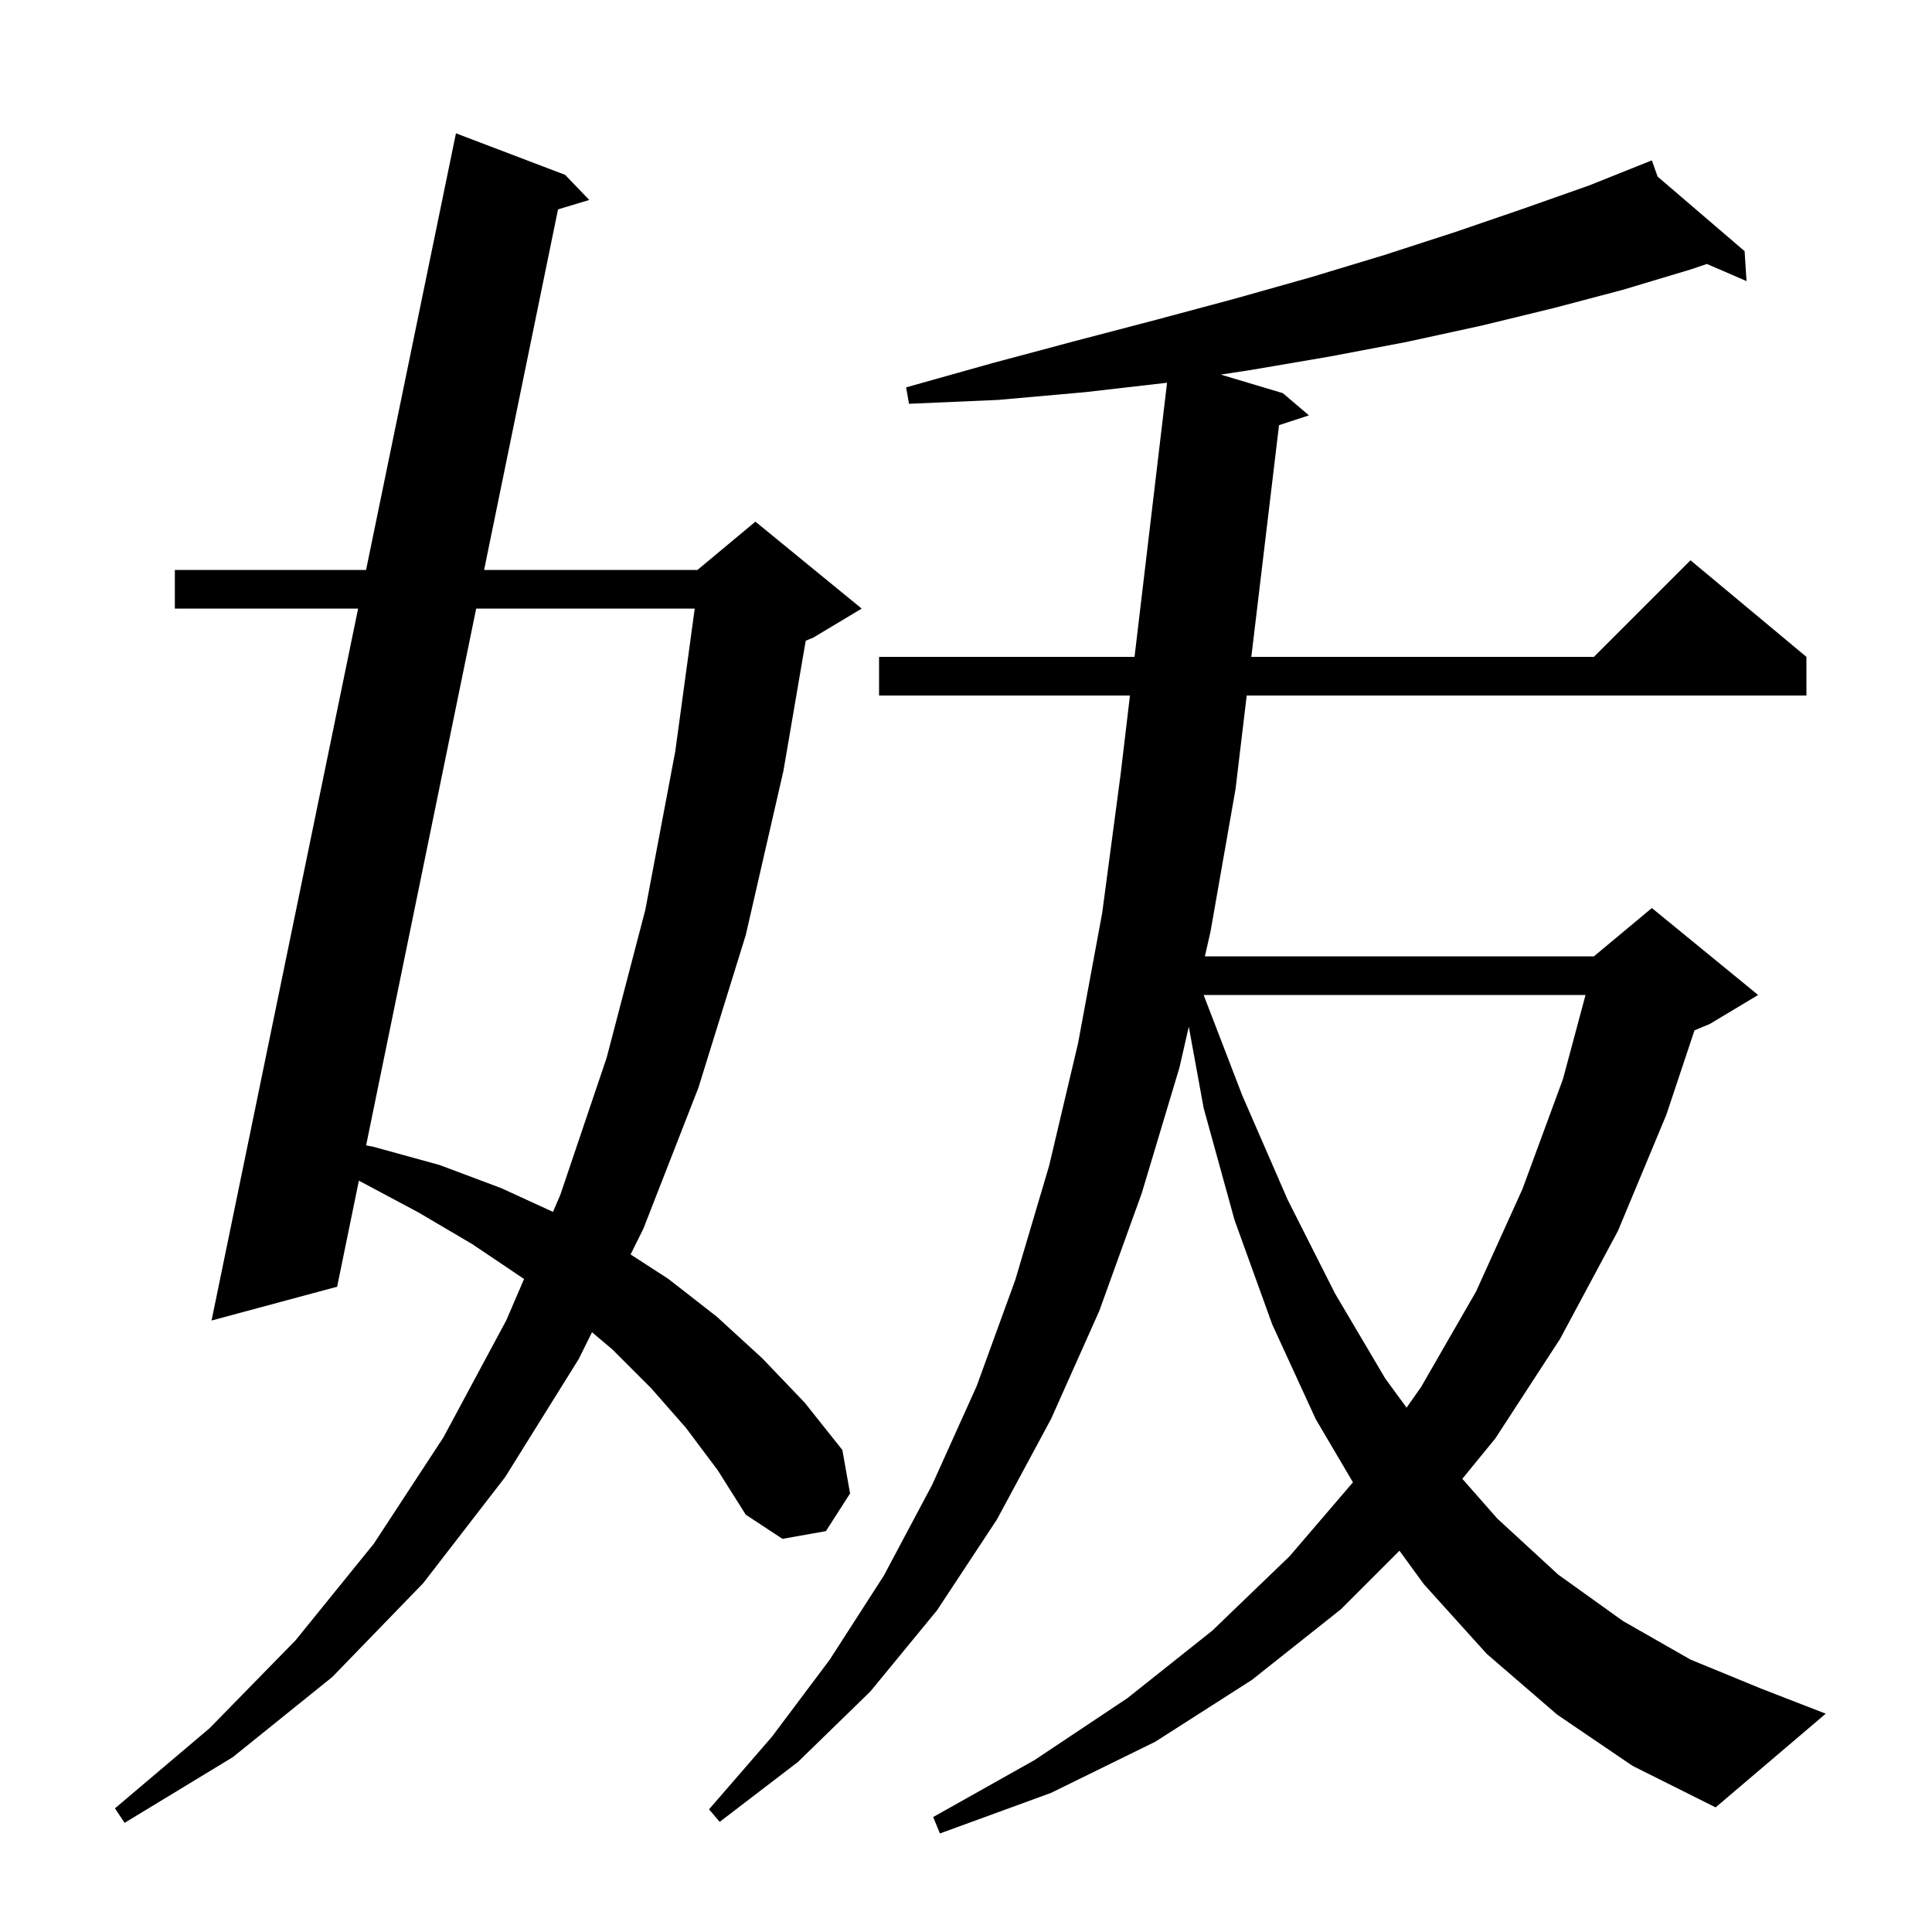 <svg xmlns="http://www.w3.org/2000/svg" xmlns:xlink="http://www.w3.org/1999/xlink" version="1.1" baseProfile="full" viewBox="0 0 200 200" width="200" height="200"><g fill="currentColor"><path d="M 71.0 147.8 L 67.4 143.7 L 63.4 139.7 L 61.283 137.913 L 59.9 140.7 L 52.3 152.9 L 43.8 163.9 L 34.4 173.6 L 24.1 181.9 L 12.9 188.7 L 11.9 187.2 L 21.7 178.9 L 30.6 169.8 L 38.7 159.8 L 45.9 148.8 L 52.4 136.7 L 54.248 132.411 L 54.1 132.3 L 48.9 128.8 L 43.3 125.5 L 37.3 122.3 L 37.15 122.224 L 34.9 133.2 L 21.9 136.7 L 37.072 63.0 L 18.1 63.0 L 18.1 59.0 L 37.895 59.0 L 47.2 13.8 L 58.5 18.1 L 61.0 20.7 L 57.767 21.676 L 50.114 59.0 L 72.2 59.0 L 78.2 54.0 L 89.2 63.0 L 84.2 66.0 L 83.407 66.33 L 81.1 79.8 L 77.2 96.8 L 72.3 112.6 L 66.6 127.2 L 65.28 129.859 L 69.2 132.4 L 74.2 136.3 L 78.9 140.6 L 83.3 145.2 L 87.2 150.1 L 88.0 154.6 L 85.5 158.5 L 81.0 159.3 L 77.2 156.8 L 74.3 152.2 Z M 124.6 103.0 L 128.6 113.4 L 133.3 124.2 L 138.2 133.9 L 143.4 142.7 L 145.608 145.721 L 147.1 143.6 L 152.8 133.7 L 157.6 123.1 L 161.8 111.7 L 164.134 103.0 Z M 49.294 63.0 L 37.899 118.572 L 38.6 118.7 L 45.5 120.6 L 51.9 123.0 L 57.245 125.453 L 58.0 123.7 L 62.8 109.5 L 66.8 94.2 L 69.9 77.8 L 71.918 63.0 Z M 124.729 99.0 L 165.0 99.0 L 171.0 94.0 L 182.0 103.0 L 177.0 106.0 L 175.413 106.661 L 172.5 115.4 L 167.5 127.4 L 161.5 138.6 L 154.8 148.9 L 151.378 153.087 L 155.0 157.2 L 161.3 163.0 L 168.0 167.8 L 175.0 171.8 L 182.3 174.8 L 189.0 177.4 L 177.6 187.1 L 169.0 182.8 L 161.2 177.5 L 153.9 171.2 L 147.4 164.0 L 144.871 160.529 L 138.8 166.6 L 129.6 173.9 L 119.6 180.3 L 108.8 185.6 L 97.3 189.8 L 96.6 188.1 L 107.1 182.2 L 116.7 175.8 L 125.5 168.8 L 133.5 161.1 L 140.057 153.45 L 136.2 146.9 L 131.7 137.1 L 127.8 126.3 L 124.6 114.7 L 123.064 106.284 L 122.1 110.5 L 118.2 123.5 L 113.8 135.7 L 108.8 146.9 L 103.2 157.3 L 97.0 166.7 L 90.1 175.1 L 82.6 182.4 L 74.5 188.6 L 73.4 187.3 L 79.9 179.8 L 85.9 171.8 L 91.5 163.1 L 96.5 153.7 L 101.1 143.5 L 105.1 132.5 L 108.6 120.7 L 111.6 108.0 L 114.1 94.5 L 116.0 80.2 L 116.973 72.0 L 91.0 72.0 L 91.0 68.0 L 117.447 68.0 L 120.813 39.622 L 112.3 40.6 L 103.3 41.4 L 94.1 41.8 L 93.8 40.1 L 102.7 37.6 L 111.3 35.3 L 119.7 33.1 L 127.9 30.9 L 135.7 28.7 L 143.3 26.4 L 150.7 24.0 L 157.7 21.6 L 164.5 19.2 L 171.0 16.6 L 171.595 18.282 L 180.6 26.0 L 180.8 29.1 L 176.697 27.324 L 175.0 27.9 L 168.0 30.0 L 160.8 31.9 L 153.4 33.7 L 145.6 35.4 L 137.7 36.9 L 129.5 38.3 L 126.375 38.778 L 132.8 40.7 L 135.5 43.0 L 132.404 44.012 L 129.537 68.0 L 165.0 68.0 L 175.0 58.0 L 187.0 68.0 L 187.0 72.0 L 129.059 72.0 L 127.9 81.7 L 125.3 96.5 Z "/></g></svg>